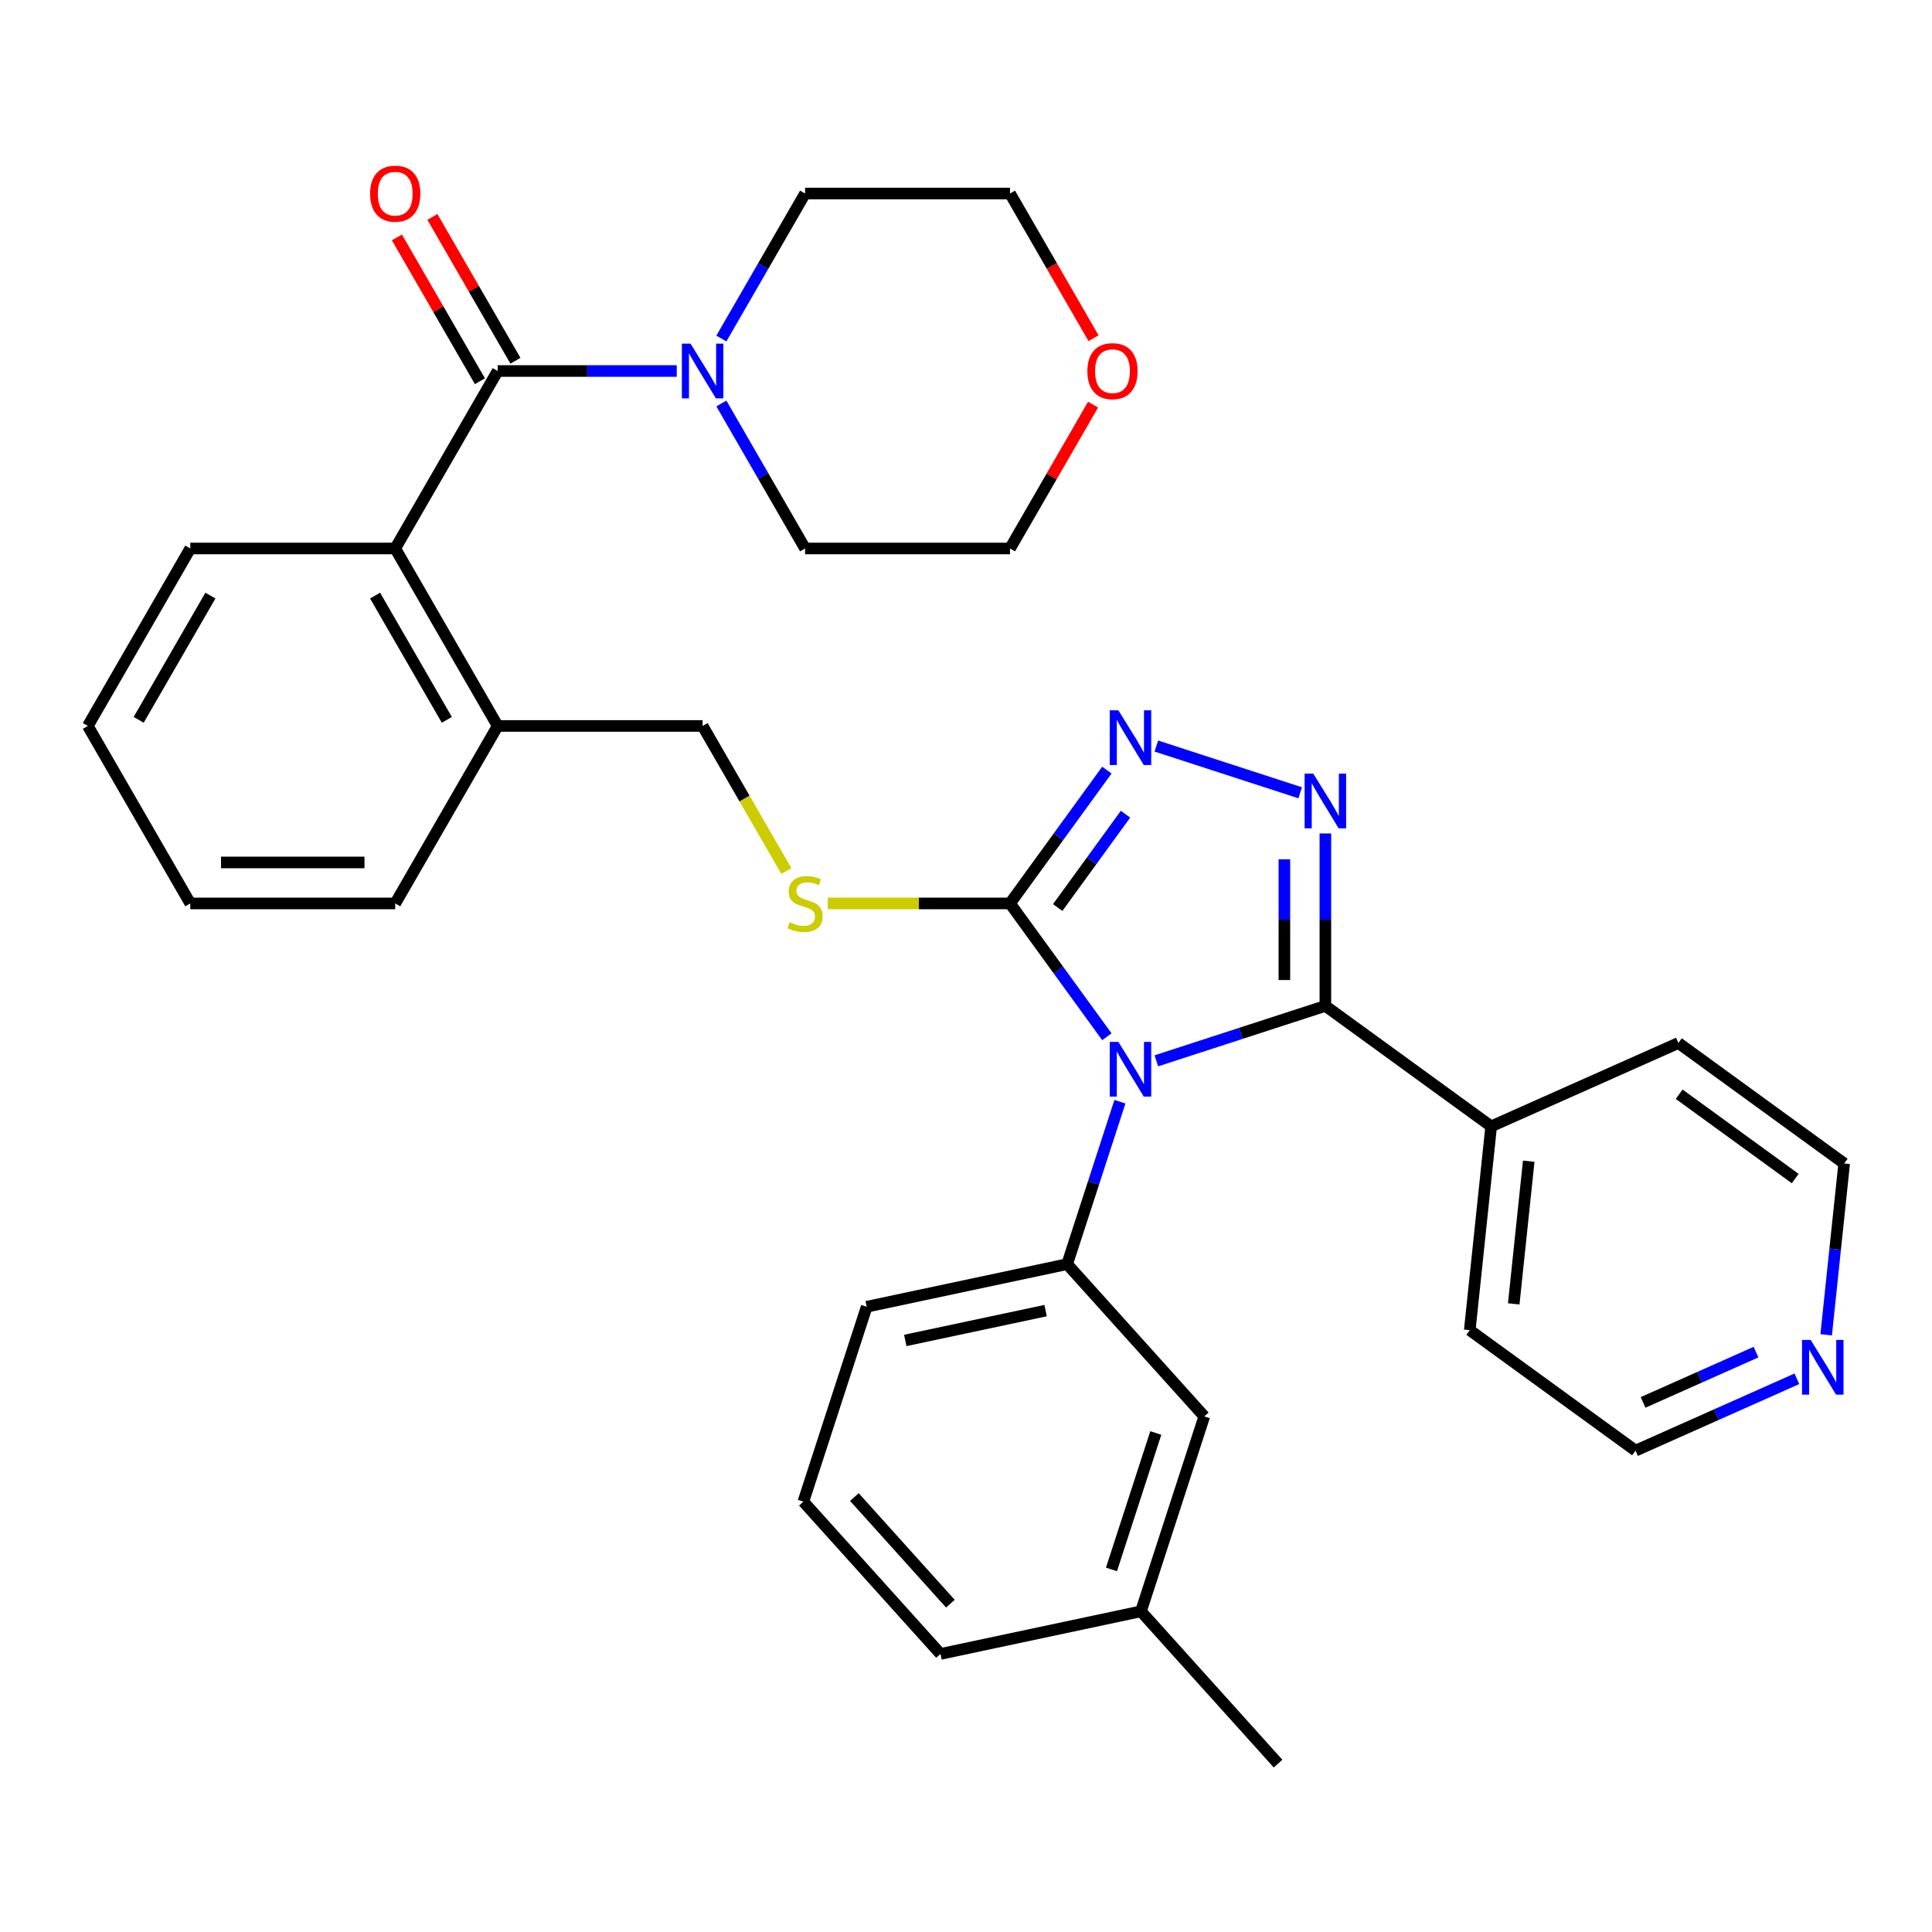 <?xml version='1.0' encoding='iso-8859-1'?>
<svg version='1.1' baseProfile='full'
              xmlns='http://www.w3.org/2000/svg'
                      xmlns:rdkit='http://www.rdkit.org/xml'
                      xmlns:xlink='http://www.w3.org/1999/xlink'
                  xml:space='preserve'
width='1000px' height='1000px' viewBox='0 0 1000 1000'>
<!-- END OF HEADER -->
<rect style='opacity:1.0;fill:#FFFFFF;stroke:none' width='1000' height='1000' x='0' y='0'> </rect>
<path class='bond-0' d='M 205.431,122.884 L 226.923,160.109' style='fill:none;fill-rule:evenodd;stroke:#FF0000;stroke-width:6px;stroke-linecap:butt;stroke-linejoin:miter;stroke-opacity:1' />
<path class='bond-0' d='M 226.923,160.109 L 248.414,197.334' style='fill:none;fill-rule:evenodd;stroke:#000000;stroke-width:6px;stroke-linecap:butt;stroke-linejoin:miter;stroke-opacity:1' />
<path class='bond-0' d='M 223.803,112.277 L 245.295,149.502' style='fill:none;fill-rule:evenodd;stroke:#FF0000;stroke-width:6px;stroke-linecap:butt;stroke-linejoin:miter;stroke-opacity:1' />
<path class='bond-0' d='M 245.295,149.502 L 266.787,186.727' style='fill:none;fill-rule:evenodd;stroke:#000000;stroke-width:6px;stroke-linecap:butt;stroke-linejoin:miter;stroke-opacity:1' />
<path class='bond-1' d='M 257.601,192.031 L 303.941,192.031' style='fill:none;fill-rule:evenodd;stroke:#000000;stroke-width:6px;stroke-linecap:butt;stroke-linejoin:miter;stroke-opacity:1' />
<path class='bond-1' d='M 303.941,192.031 L 350.282,192.031' style='fill:none;fill-rule:evenodd;stroke:#0000FF;stroke-width:6px;stroke-linecap:butt;stroke-linejoin:miter;stroke-opacity:1' />
<path class='bond-2' d='M 257.601,192.031 L 204.564,283.892' style='fill:none;fill-rule:evenodd;stroke:#000000;stroke-width:6px;stroke-linecap:butt;stroke-linejoin:miter;stroke-opacity:1' />
<path class='bond-3' d='M 566.021,175.059 L 544.402,137.614' style='fill:none;fill-rule:evenodd;stroke:#FF0000;stroke-width:6px;stroke-linecap:butt;stroke-linejoin:miter;stroke-opacity:1' />
<path class='bond-3' d='M 544.402,137.614 L 522.783,100.169' style='fill:none;fill-rule:evenodd;stroke:#000000;stroke-width:6px;stroke-linecap:butt;stroke-linejoin:miter;stroke-opacity:1' />
<path class='bond-4' d='M 565.767,209.442 L 544.275,246.667' style='fill:none;fill-rule:evenodd;stroke:#FF0000;stroke-width:6px;stroke-linecap:butt;stroke-linejoin:miter;stroke-opacity:1' />
<path class='bond-4' d='M 544.275,246.667 L 522.783,283.892' style='fill:none;fill-rule:evenodd;stroke:#000000;stroke-width:6px;stroke-linecap:butt;stroke-linejoin:miter;stroke-opacity:1' />
<path class='bond-5' d='M 373.38,208.842 L 395.045,246.367' style='fill:none;fill-rule:evenodd;stroke:#0000FF;stroke-width:6px;stroke-linecap:butt;stroke-linejoin:miter;stroke-opacity:1' />
<path class='bond-5' d='M 395.045,246.367 L 416.71,283.892' style='fill:none;fill-rule:evenodd;stroke:#000000;stroke-width:6px;stroke-linecap:butt;stroke-linejoin:miter;stroke-opacity:1' />
<path class='bond-6' d='M 373.38,175.219 L 395.045,137.694' style='fill:none;fill-rule:evenodd;stroke:#0000FF;stroke-width:6px;stroke-linecap:butt;stroke-linejoin:miter;stroke-opacity:1' />
<path class='bond-6' d='M 395.045,137.694 L 416.71,100.169' style='fill:none;fill-rule:evenodd;stroke:#000000;stroke-width:6px;stroke-linecap:butt;stroke-linejoin:miter;stroke-opacity:1' />
<path class='bond-7' d='M 416.71,283.892 L 522.783,283.892' style='fill:none;fill-rule:evenodd;stroke:#000000;stroke-width:6px;stroke-linecap:butt;stroke-linejoin:miter;stroke-opacity:1' />
<path class='bond-8' d='M 572.917,536.62 L 547.85,502.118' style='fill:none;fill-rule:evenodd;stroke:#0000FF;stroke-width:6px;stroke-linecap:butt;stroke-linejoin:miter;stroke-opacity:1' />
<path class='bond-8' d='M 547.85,502.118 L 522.783,467.616' style='fill:none;fill-rule:evenodd;stroke:#000000;stroke-width:6px;stroke-linecap:butt;stroke-linejoin:miter;stroke-opacity:1' />
<path class='bond-9' d='M 598.523,549.08 L 642.268,534.867' style='fill:none;fill-rule:evenodd;stroke:#0000FF;stroke-width:6px;stroke-linecap:butt;stroke-linejoin:miter;stroke-opacity:1' />
<path class='bond-9' d='M 642.268,534.867 L 686.013,520.653' style='fill:none;fill-rule:evenodd;stroke:#000000;stroke-width:6px;stroke-linecap:butt;stroke-linejoin:miter;stroke-opacity:1' />
<path class='bond-10' d='M 579.669,570.243 L 566.011,612.278' style='fill:none;fill-rule:evenodd;stroke:#0000FF;stroke-width:6px;stroke-linecap:butt;stroke-linejoin:miter;stroke-opacity:1' />
<path class='bond-10' d='M 566.011,612.278 L 552.353,654.313' style='fill:none;fill-rule:evenodd;stroke:#000000;stroke-width:6px;stroke-linecap:butt;stroke-linejoin:miter;stroke-opacity:1' />
<path class='bond-11' d='M 522.783,467.616 L 547.85,433.115' style='fill:none;fill-rule:evenodd;stroke:#000000;stroke-width:6px;stroke-linecap:butt;stroke-linejoin:miter;stroke-opacity:1' />
<path class='bond-11' d='M 547.85,433.115 L 572.917,398.613' style='fill:none;fill-rule:evenodd;stroke:#0000FF;stroke-width:6px;stroke-linecap:butt;stroke-linejoin:miter;stroke-opacity:1' />
<path class='bond-11' d='M 547.466,469.736 L 565.013,445.585' style='fill:none;fill-rule:evenodd;stroke:#000000;stroke-width:6px;stroke-linecap:butt;stroke-linejoin:miter;stroke-opacity:1' />
<path class='bond-11' d='M 565.013,445.585 L 582.56,421.433' style='fill:none;fill-rule:evenodd;stroke:#0000FF;stroke-width:6px;stroke-linecap:butt;stroke-linejoin:miter;stroke-opacity:1' />
<path class='bond-12' d='M 522.783,467.616 L 475.613,467.616' style='fill:none;fill-rule:evenodd;stroke:#000000;stroke-width:6px;stroke-linecap:butt;stroke-linejoin:miter;stroke-opacity:1' />
<path class='bond-12' d='M 475.613,467.616 L 428.442,467.616' style='fill:none;fill-rule:evenodd;stroke:#CCCC00;stroke-width:6px;stroke-linecap:butt;stroke-linejoin:miter;stroke-opacity:1' />
<path class='bond-13' d='M 598.523,386.153 L 672.973,410.343' style='fill:none;fill-rule:evenodd;stroke:#0000FF;stroke-width:6px;stroke-linecap:butt;stroke-linejoin:miter;stroke-opacity:1' />
<path class='bond-14' d='M 686.013,431.392 L 686.013,476.022' style='fill:none;fill-rule:evenodd;stroke:#0000FF;stroke-width:6px;stroke-linecap:butt;stroke-linejoin:miter;stroke-opacity:1' />
<path class='bond-14' d='M 686.013,476.022 L 686.013,520.653' style='fill:none;fill-rule:evenodd;stroke:#000000;stroke-width:6px;stroke-linecap:butt;stroke-linejoin:miter;stroke-opacity:1' />
<path class='bond-14' d='M 664.798,444.781 L 664.798,476.022' style='fill:none;fill-rule:evenodd;stroke:#0000FF;stroke-width:6px;stroke-linecap:butt;stroke-linejoin:miter;stroke-opacity:1' />
<path class='bond-14' d='M 664.798,476.022 L 664.798,507.264' style='fill:none;fill-rule:evenodd;stroke:#000000;stroke-width:6px;stroke-linecap:butt;stroke-linejoin:miter;stroke-opacity:1' />
<path class='bond-15' d='M 686.013,520.653 L 771.828,583.001' style='fill:none;fill-rule:evenodd;stroke:#000000;stroke-width:6px;stroke-linecap:butt;stroke-linejoin:miter;stroke-opacity:1' />
<path class='bond-16' d='M 407.027,450.845 L 385.35,413.3' style='fill:none;fill-rule:evenodd;stroke:#CCCC00;stroke-width:6px;stroke-linecap:butt;stroke-linejoin:miter;stroke-opacity:1' />
<path class='bond-16' d='M 385.35,413.3 L 363.674,375.754' style='fill:none;fill-rule:evenodd;stroke:#000000;stroke-width:6px;stroke-linecap:butt;stroke-linejoin:miter;stroke-opacity:1' />
<path class='bond-17' d='M 98.491,283.892 L 45.455,375.754' style='fill:none;fill-rule:evenodd;stroke:#000000;stroke-width:6px;stroke-linecap:butt;stroke-linejoin:miter;stroke-opacity:1' />
<path class='bond-17' d='M 108.908,308.279 L 71.782,372.582' style='fill:none;fill-rule:evenodd;stroke:#000000;stroke-width:6px;stroke-linecap:butt;stroke-linejoin:miter;stroke-opacity:1' />
<path class='bond-18' d='M 98.491,283.892 L 204.564,283.892' style='fill:none;fill-rule:evenodd;stroke:#000000;stroke-width:6px;stroke-linecap:butt;stroke-linejoin:miter;stroke-opacity:1' />
<path class='bond-19' d='M 363.674,375.754 L 257.601,375.754' style='fill:none;fill-rule:evenodd;stroke:#000000;stroke-width:6px;stroke-linecap:butt;stroke-linejoin:miter;stroke-opacity:1' />
<path class='bond-20' d='M 45.455,375.754 L 98.491,467.616' style='fill:none;fill-rule:evenodd;stroke:#000000;stroke-width:6px;stroke-linecap:butt;stroke-linejoin:miter;stroke-opacity:1' />
<path class='bond-21' d='M 98.491,467.616 L 204.564,467.616' style='fill:none;fill-rule:evenodd;stroke:#000000;stroke-width:6px;stroke-linecap:butt;stroke-linejoin:miter;stroke-opacity:1' />
<path class='bond-21' d='M 114.402,446.402 L 188.653,446.402' style='fill:none;fill-rule:evenodd;stroke:#000000;stroke-width:6px;stroke-linecap:butt;stroke-linejoin:miter;stroke-opacity:1' />
<path class='bond-22' d='M 415.82,777.248 L 486.796,856.076' style='fill:none;fill-rule:evenodd;stroke:#000000;stroke-width:6px;stroke-linecap:butt;stroke-linejoin:miter;stroke-opacity:1' />
<path class='bond-22' d='M 442.232,774.877 L 491.915,830.056' style='fill:none;fill-rule:evenodd;stroke:#000000;stroke-width:6px;stroke-linecap:butt;stroke-linejoin:miter;stroke-opacity:1' />
<path class='bond-23' d='M 415.82,777.248 L 448.598,676.367' style='fill:none;fill-rule:evenodd;stroke:#000000;stroke-width:6px;stroke-linecap:butt;stroke-linejoin:miter;stroke-opacity:1' />
<path class='bond-24' d='M 486.796,856.076 L 590.552,834.022' style='fill:none;fill-rule:evenodd;stroke:#000000;stroke-width:6px;stroke-linecap:butt;stroke-linejoin:miter;stroke-opacity:1' />
<path class='bond-25' d='M 930.066,713.66 L 888.311,732.251' style='fill:none;fill-rule:evenodd;stroke:#0000FF;stroke-width:6px;stroke-linecap:butt;stroke-linejoin:miter;stroke-opacity:1' />
<path class='bond-25' d='M 888.311,732.251 L 846.555,750.841' style='fill:none;fill-rule:evenodd;stroke:#000000;stroke-width:6px;stroke-linecap:butt;stroke-linejoin:miter;stroke-opacity:1' />
<path class='bond-25' d='M 908.911,699.857 L 879.682,712.87' style='fill:none;fill-rule:evenodd;stroke:#0000FF;stroke-width:6px;stroke-linecap:butt;stroke-linejoin:miter;stroke-opacity:1' />
<path class='bond-25' d='M 879.682,712.87 L 850.453,725.884' style='fill:none;fill-rule:evenodd;stroke:#000000;stroke-width:6px;stroke-linecap:butt;stroke-linejoin:miter;stroke-opacity:1' />
<path class='bond-26' d='M 945.225,690.886 L 949.885,646.546' style='fill:none;fill-rule:evenodd;stroke:#0000FF;stroke-width:6px;stroke-linecap:butt;stroke-linejoin:miter;stroke-opacity:1' />
<path class='bond-26' d='M 949.885,646.546 L 954.545,602.206' style='fill:none;fill-rule:evenodd;stroke:#000000;stroke-width:6px;stroke-linecap:butt;stroke-linejoin:miter;stroke-opacity:1' />
<path class='bond-27' d='M 771.828,583.001 L 868.731,539.857' style='fill:none;fill-rule:evenodd;stroke:#000000;stroke-width:6px;stroke-linecap:butt;stroke-linejoin:miter;stroke-opacity:1' />
<path class='bond-28' d='M 771.828,583.001 L 760.74,688.493' style='fill:none;fill-rule:evenodd;stroke:#000000;stroke-width:6px;stroke-linecap:butt;stroke-linejoin:miter;stroke-opacity:1' />
<path class='bond-28' d='M 791.263,601.042 L 783.502,674.887' style='fill:none;fill-rule:evenodd;stroke:#000000;stroke-width:6px;stroke-linecap:butt;stroke-linejoin:miter;stroke-opacity:1' />
<path class='bond-29' d='M 954.545,602.206 L 868.731,539.857' style='fill:none;fill-rule:evenodd;stroke:#000000;stroke-width:6px;stroke-linecap:butt;stroke-linejoin:miter;stroke-opacity:1' />
<path class='bond-29' d='M 929.204,610.016 L 869.133,566.373' style='fill:none;fill-rule:evenodd;stroke:#000000;stroke-width:6px;stroke-linecap:butt;stroke-linejoin:miter;stroke-opacity:1' />
<path class='bond-30' d='M 846.555,750.841 L 760.74,688.493' style='fill:none;fill-rule:evenodd;stroke:#000000;stroke-width:6px;stroke-linecap:butt;stroke-linejoin:miter;stroke-opacity:1' />
<path class='bond-31' d='M 590.552,834.022 L 623.33,733.141' style='fill:none;fill-rule:evenodd;stroke:#000000;stroke-width:6px;stroke-linecap:butt;stroke-linejoin:miter;stroke-opacity:1' />
<path class='bond-31' d='M 575.292,812.334 L 598.237,741.717' style='fill:none;fill-rule:evenodd;stroke:#000000;stroke-width:6px;stroke-linecap:butt;stroke-linejoin:miter;stroke-opacity:1' />
<path class='bond-32' d='M 590.552,834.022 L 661.528,912.85' style='fill:none;fill-rule:evenodd;stroke:#000000;stroke-width:6px;stroke-linecap:butt;stroke-linejoin:miter;stroke-opacity:1' />
<path class='bond-33' d='M 623.33,733.141 L 552.353,654.313' style='fill:none;fill-rule:evenodd;stroke:#000000;stroke-width:6px;stroke-linecap:butt;stroke-linejoin:miter;stroke-opacity:1' />
<path class='bond-34' d='M 552.353,654.313 L 448.598,676.367' style='fill:none;fill-rule:evenodd;stroke:#000000;stroke-width:6px;stroke-linecap:butt;stroke-linejoin:miter;stroke-opacity:1' />
<path class='bond-34' d='M 541.201,678.372 L 468.572,693.81' style='fill:none;fill-rule:evenodd;stroke:#000000;stroke-width:6px;stroke-linecap:butt;stroke-linejoin:miter;stroke-opacity:1' />
<path class='bond-35' d='M 204.564,467.616 L 257.601,375.754' style='fill:none;fill-rule:evenodd;stroke:#000000;stroke-width:6px;stroke-linecap:butt;stroke-linejoin:miter;stroke-opacity:1' />
<path class='bond-36' d='M 257.601,375.754 L 204.564,283.892' style='fill:none;fill-rule:evenodd;stroke:#000000;stroke-width:6px;stroke-linecap:butt;stroke-linejoin:miter;stroke-opacity:1' />
<path class='bond-36' d='M 231.273,372.582 L 194.147,308.279' style='fill:none;fill-rule:evenodd;stroke:#000000;stroke-width:6px;stroke-linecap:butt;stroke-linejoin:miter;stroke-opacity:1' />
<path class='bond-37' d='M 416.71,100.169 L 522.783,100.169' style='fill:none;fill-rule:evenodd;stroke:#000000;stroke-width:6px;stroke-linecap:butt;stroke-linejoin:miter;stroke-opacity:1' />
<path  class='atom-0' d='M 191.564 100.249
Q 191.564 93.448, 194.924 89.648
Q 198.284 85.849, 204.564 85.849
Q 210.844 85.849, 214.204 89.648
Q 217.564 93.448, 217.564 100.249
Q 217.564 107.129, 214.164 111.049
Q 210.764 114.929, 204.564 114.929
Q 198.324 114.929, 194.924 111.049
Q 191.564 107.169, 191.564 100.249
M 204.564 111.729
Q 208.884 111.729, 211.204 108.849
Q 213.564 105.929, 213.564 100.249
Q 213.564 94.689, 211.204 91.888
Q 208.884 89.049, 204.564 89.049
Q 200.244 89.049, 197.884 91.849
Q 195.564 94.648, 195.564 100.249
Q 195.564 105.969, 197.884 108.849
Q 200.244 111.729, 204.564 111.729
' fill='#FF0000'/>
<path  class='atom-2' d='M 562.82 192.111
Q 562.82 185.311, 566.18 181.511
Q 569.54 177.711, 575.82 177.711
Q 582.1 177.711, 585.46 181.511
Q 588.82 185.311, 588.82 192.111
Q 588.82 198.991, 585.42 202.911
Q 582.02 206.791, 575.82 206.791
Q 569.58 206.791, 566.18 202.911
Q 562.82 199.031, 562.82 192.111
M 575.82 203.591
Q 580.14 203.591, 582.46 200.711
Q 584.82 197.791, 584.82 192.111
Q 584.82 186.551, 582.46 183.751
Q 580.14 180.911, 575.82 180.911
Q 571.5 180.911, 569.14 183.711
Q 566.82 186.511, 566.82 192.111
Q 566.82 197.831, 569.14 200.711
Q 571.5 203.591, 575.82 203.591
' fill='#FF0000'/>
<path  class='atom-3' d='M 357.414 177.871
L 366.694 192.871
Q 367.614 194.351, 369.094 197.031
Q 370.574 199.711, 370.654 199.871
L 370.654 177.871
L 374.414 177.871
L 374.414 206.191
L 370.534 206.191
L 360.574 189.791
Q 359.414 187.871, 358.174 185.671
Q 356.974 183.471, 356.614 182.791
L 356.614 206.191
L 352.934 206.191
L 352.934 177.871
L 357.414 177.871
' fill='#0000FF'/>
<path  class='atom-5' d='M 578.872 539.271
L 588.152 554.271
Q 589.072 555.751, 590.552 558.431
Q 592.032 561.111, 592.112 561.271
L 592.112 539.271
L 595.872 539.271
L 595.872 567.591
L 591.992 567.591
L 582.032 551.191
Q 580.872 549.271, 579.632 547.071
Q 578.432 544.871, 578.072 544.191
L 578.072 567.591
L 574.392 567.591
L 574.392 539.271
L 578.872 539.271
' fill='#0000FF'/>
<path  class='atom-7' d='M 578.872 367.642
L 588.152 382.642
Q 589.072 384.122, 590.552 386.802
Q 592.032 389.482, 592.112 389.642
L 592.112 367.642
L 595.872 367.642
L 595.872 395.962
L 591.992 395.962
L 582.032 379.562
Q 580.872 377.642, 579.632 375.442
Q 578.432 373.242, 578.072 372.562
L 578.072 395.962
L 574.392 395.962
L 574.392 367.642
L 578.872 367.642
' fill='#0000FF'/>
<path  class='atom-8' d='M 679.753 400.42
L 689.033 415.42
Q 689.953 416.9, 691.433 419.58
Q 692.913 422.26, 692.993 422.42
L 692.993 400.42
L 696.753 400.42
L 696.753 428.74
L 692.873 428.74
L 682.913 412.34
Q 681.753 410.42, 680.513 408.22
Q 679.313 406.02, 678.953 405.34
L 678.953 428.74
L 675.273 428.74
L 675.273 400.42
L 679.753 400.42
' fill='#0000FF'/>
<path  class='atom-10' d='M 408.71 477.336
Q 409.03 477.456, 410.35 478.016
Q 411.67 478.576, 413.11 478.936
Q 414.59 479.256, 416.03 479.256
Q 418.71 479.256, 420.27 477.976
Q 421.83 476.656, 421.83 474.376
Q 421.83 472.816, 421.03 471.856
Q 420.27 470.896, 419.07 470.376
Q 417.87 469.856, 415.87 469.256
Q 413.35 468.496, 411.83 467.776
Q 410.35 467.056, 409.27 465.536
Q 408.23 464.016, 408.23 461.456
Q 408.23 457.896, 410.63 455.696
Q 413.07 453.496, 417.87 453.496
Q 421.15 453.496, 424.87 455.056
L 423.95 458.136
Q 420.55 456.736, 417.99 456.736
Q 415.23 456.736, 413.71 457.896
Q 412.19 459.016, 412.23 460.976
Q 412.23 462.496, 412.99 463.416
Q 413.79 464.336, 414.91 464.856
Q 416.07 465.376, 417.99 465.976
Q 420.55 466.776, 422.07 467.576
Q 423.59 468.376, 424.67 470.016
Q 425.79 471.616, 425.79 474.376
Q 425.79 478.296, 423.15 480.416
Q 420.55 482.496, 416.19 482.496
Q 413.67 482.496, 411.75 481.936
Q 409.87 481.416, 407.63 480.496
L 408.71 477.336
' fill='#CCCC00'/>
<path  class='atom-17' d='M 937.198 693.538
L 946.478 708.538
Q 947.398 710.018, 948.878 712.698
Q 950.358 715.378, 950.438 715.538
L 950.438 693.538
L 954.198 693.538
L 954.198 721.858
L 950.318 721.858
L 940.358 705.458
Q 939.198 703.538, 937.958 701.338
Q 936.758 699.138, 936.398 698.458
L 936.398 721.858
L 932.718 721.858
L 932.718 693.538
L 937.198 693.538
' fill='#0000FF'/>
</svg>
